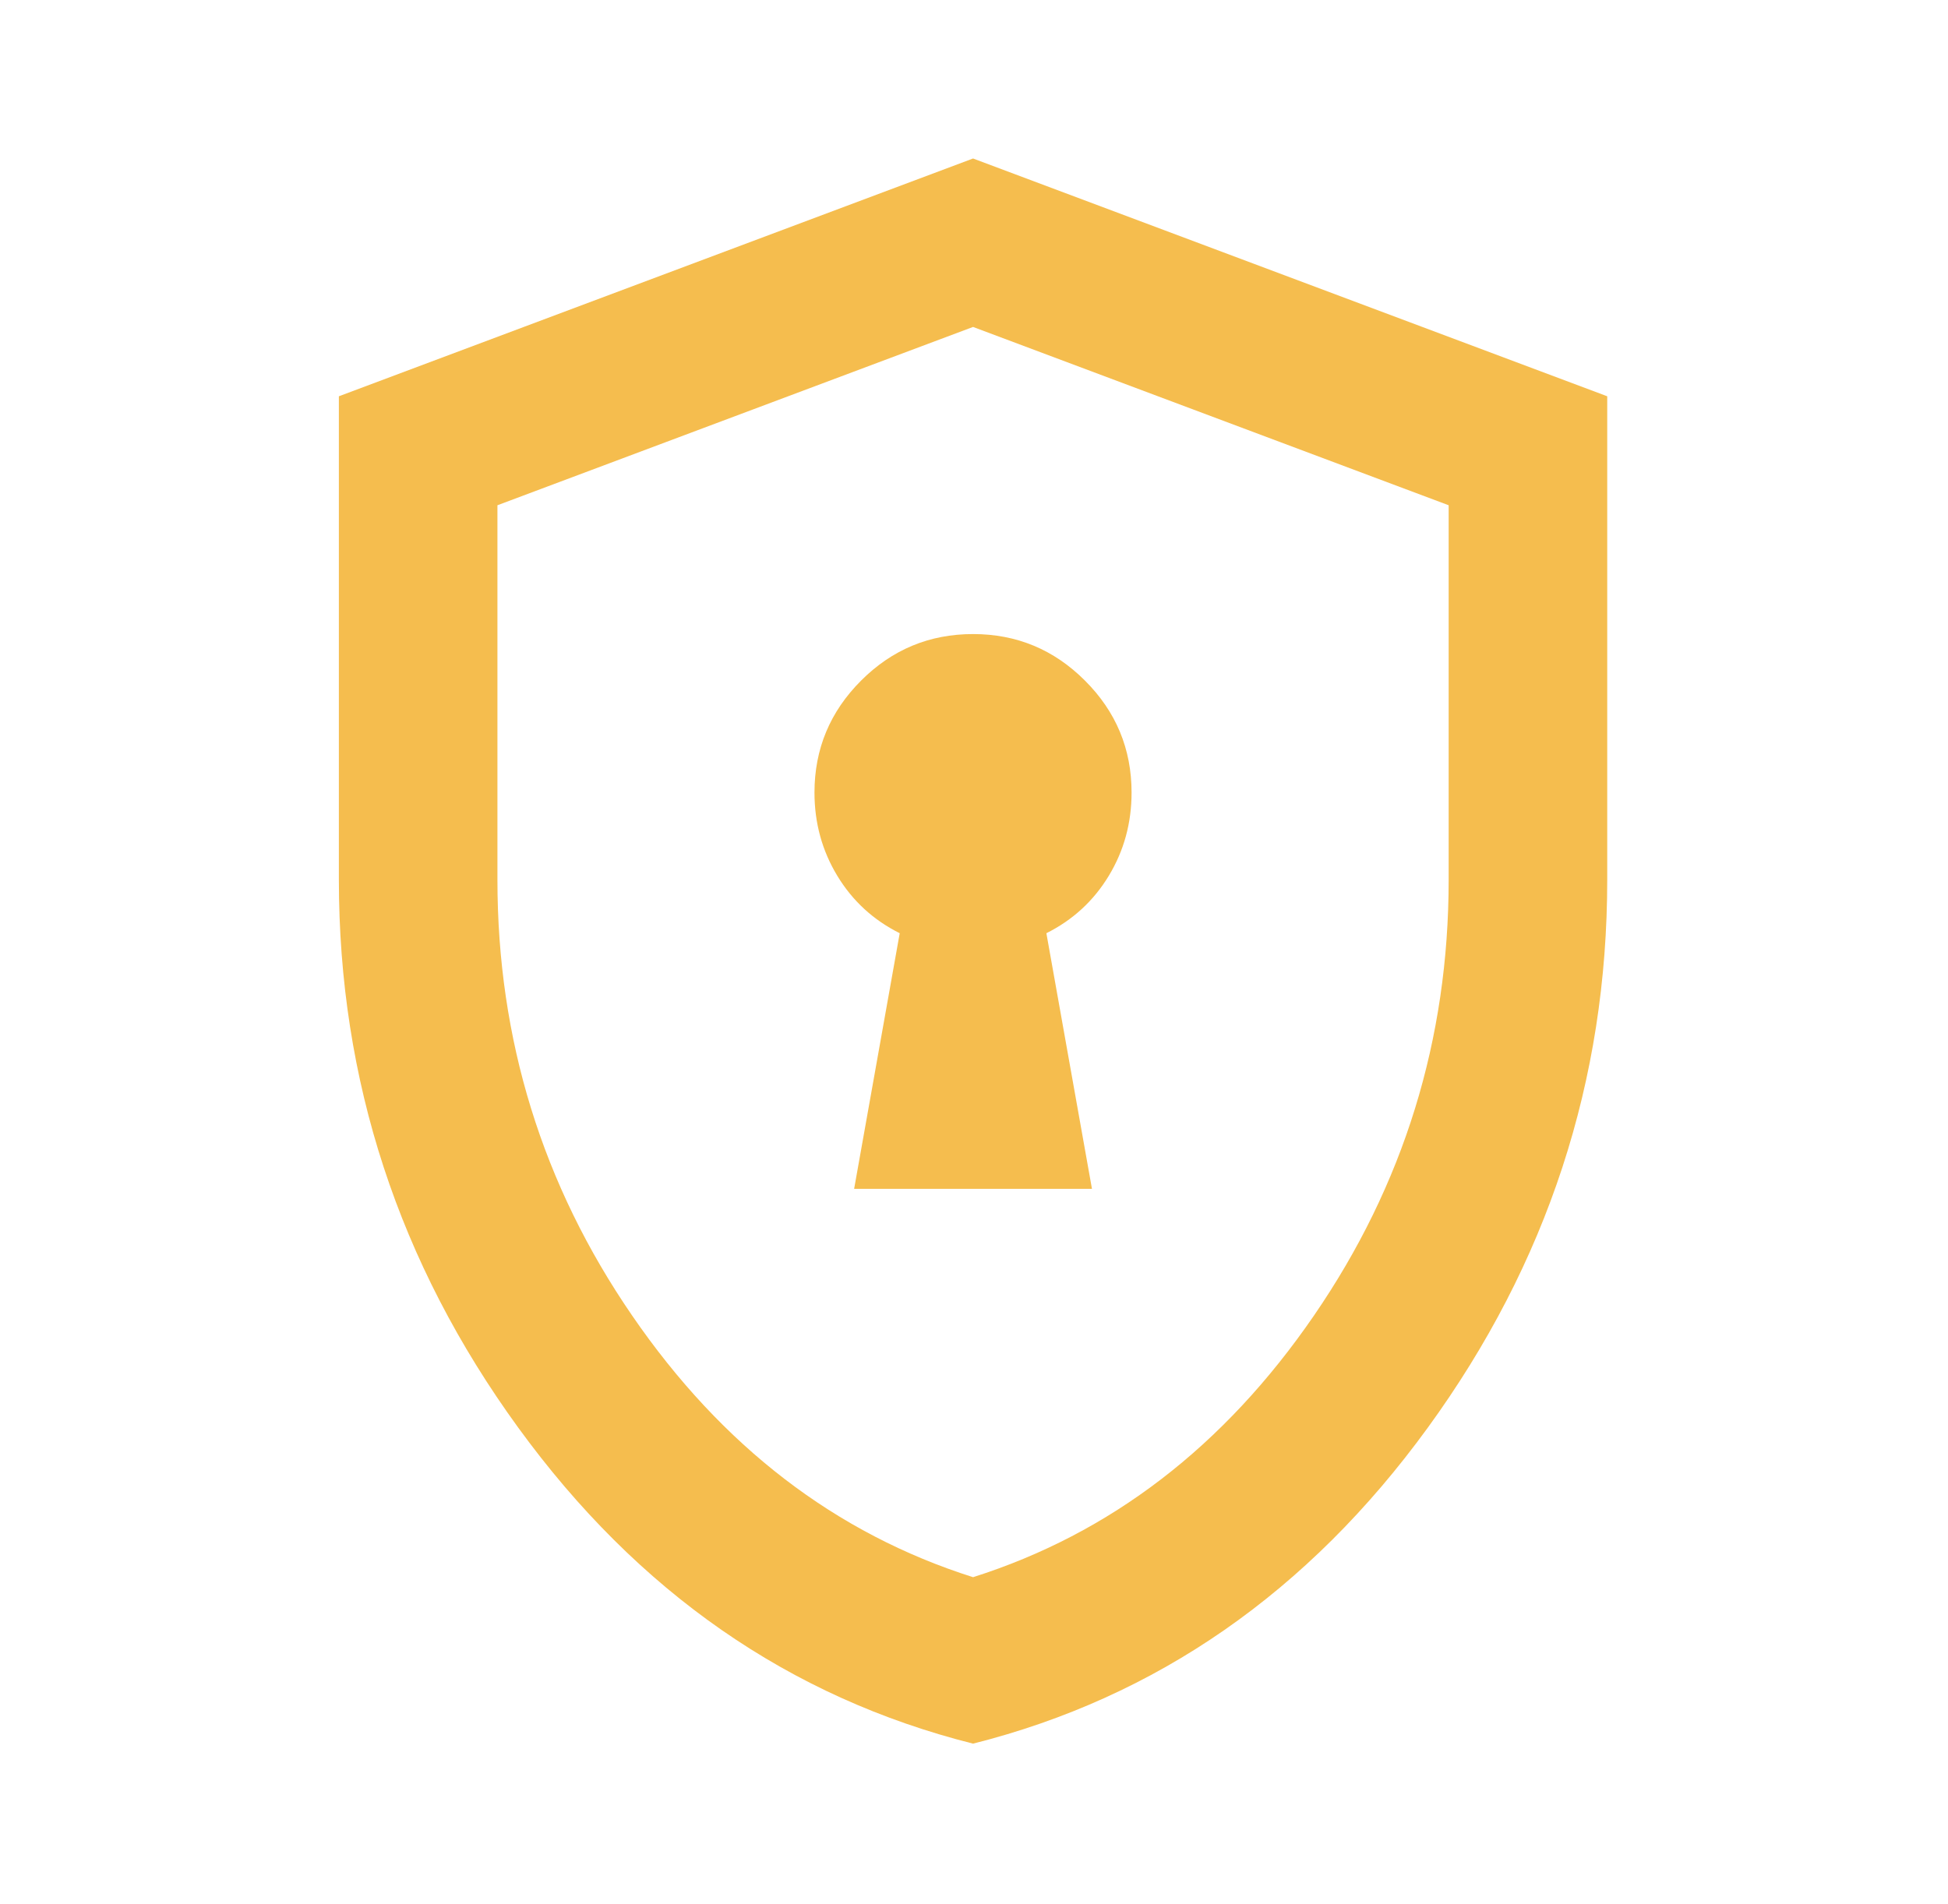 <svg width="45" height="44" viewBox="0 0 45 44" fill="none" xmlns="http://www.w3.org/2000/svg">
<mask id="mask0_169_7670" style="mask-type:alpha" maskUnits="userSpaceOnUse" x="0" y="0" width="45" height="44">
<rect x="0.5" width="43.949" height="43.949" fill="#F5BD4E"/>
</mask>
<g mask="url(#mask0_169_7670)">
<path d="M19.731 27.468H25.225L24.172 21.562C24.782 21.257 25.263 20.815 25.614 20.235C25.965 19.655 26.14 19.014 26.14 18.312C26.14 17.305 25.782 16.443 25.064 15.726C24.347 15.008 23.485 14.65 22.478 14.65C21.471 14.65 20.608 15.008 19.891 15.726C19.174 16.443 18.815 17.305 18.815 18.312C18.815 19.014 18.991 19.655 19.342 20.235C19.693 20.815 20.174 21.257 20.784 21.562L19.731 27.468ZM22.478 40.287C18.235 39.218 14.733 36.785 11.971 32.985C9.209 29.185 7.828 24.965 7.828 20.326V9.156L22.478 3.662L37.128 9.156V20.326C37.128 24.965 35.747 29.185 32.984 32.985C30.222 36.785 26.72 39.218 22.478 40.287ZM22.478 36.441C25.652 35.434 28.277 33.42 30.352 30.398C32.428 27.377 33.465 24.019 33.465 20.326V11.674L22.478 7.554L11.491 11.674V20.326C11.491 24.019 12.528 27.377 14.604 30.398C16.679 33.42 19.304 35.434 22.478 36.441Z" fill="#F5BD4E"/>
</g>
</svg>
